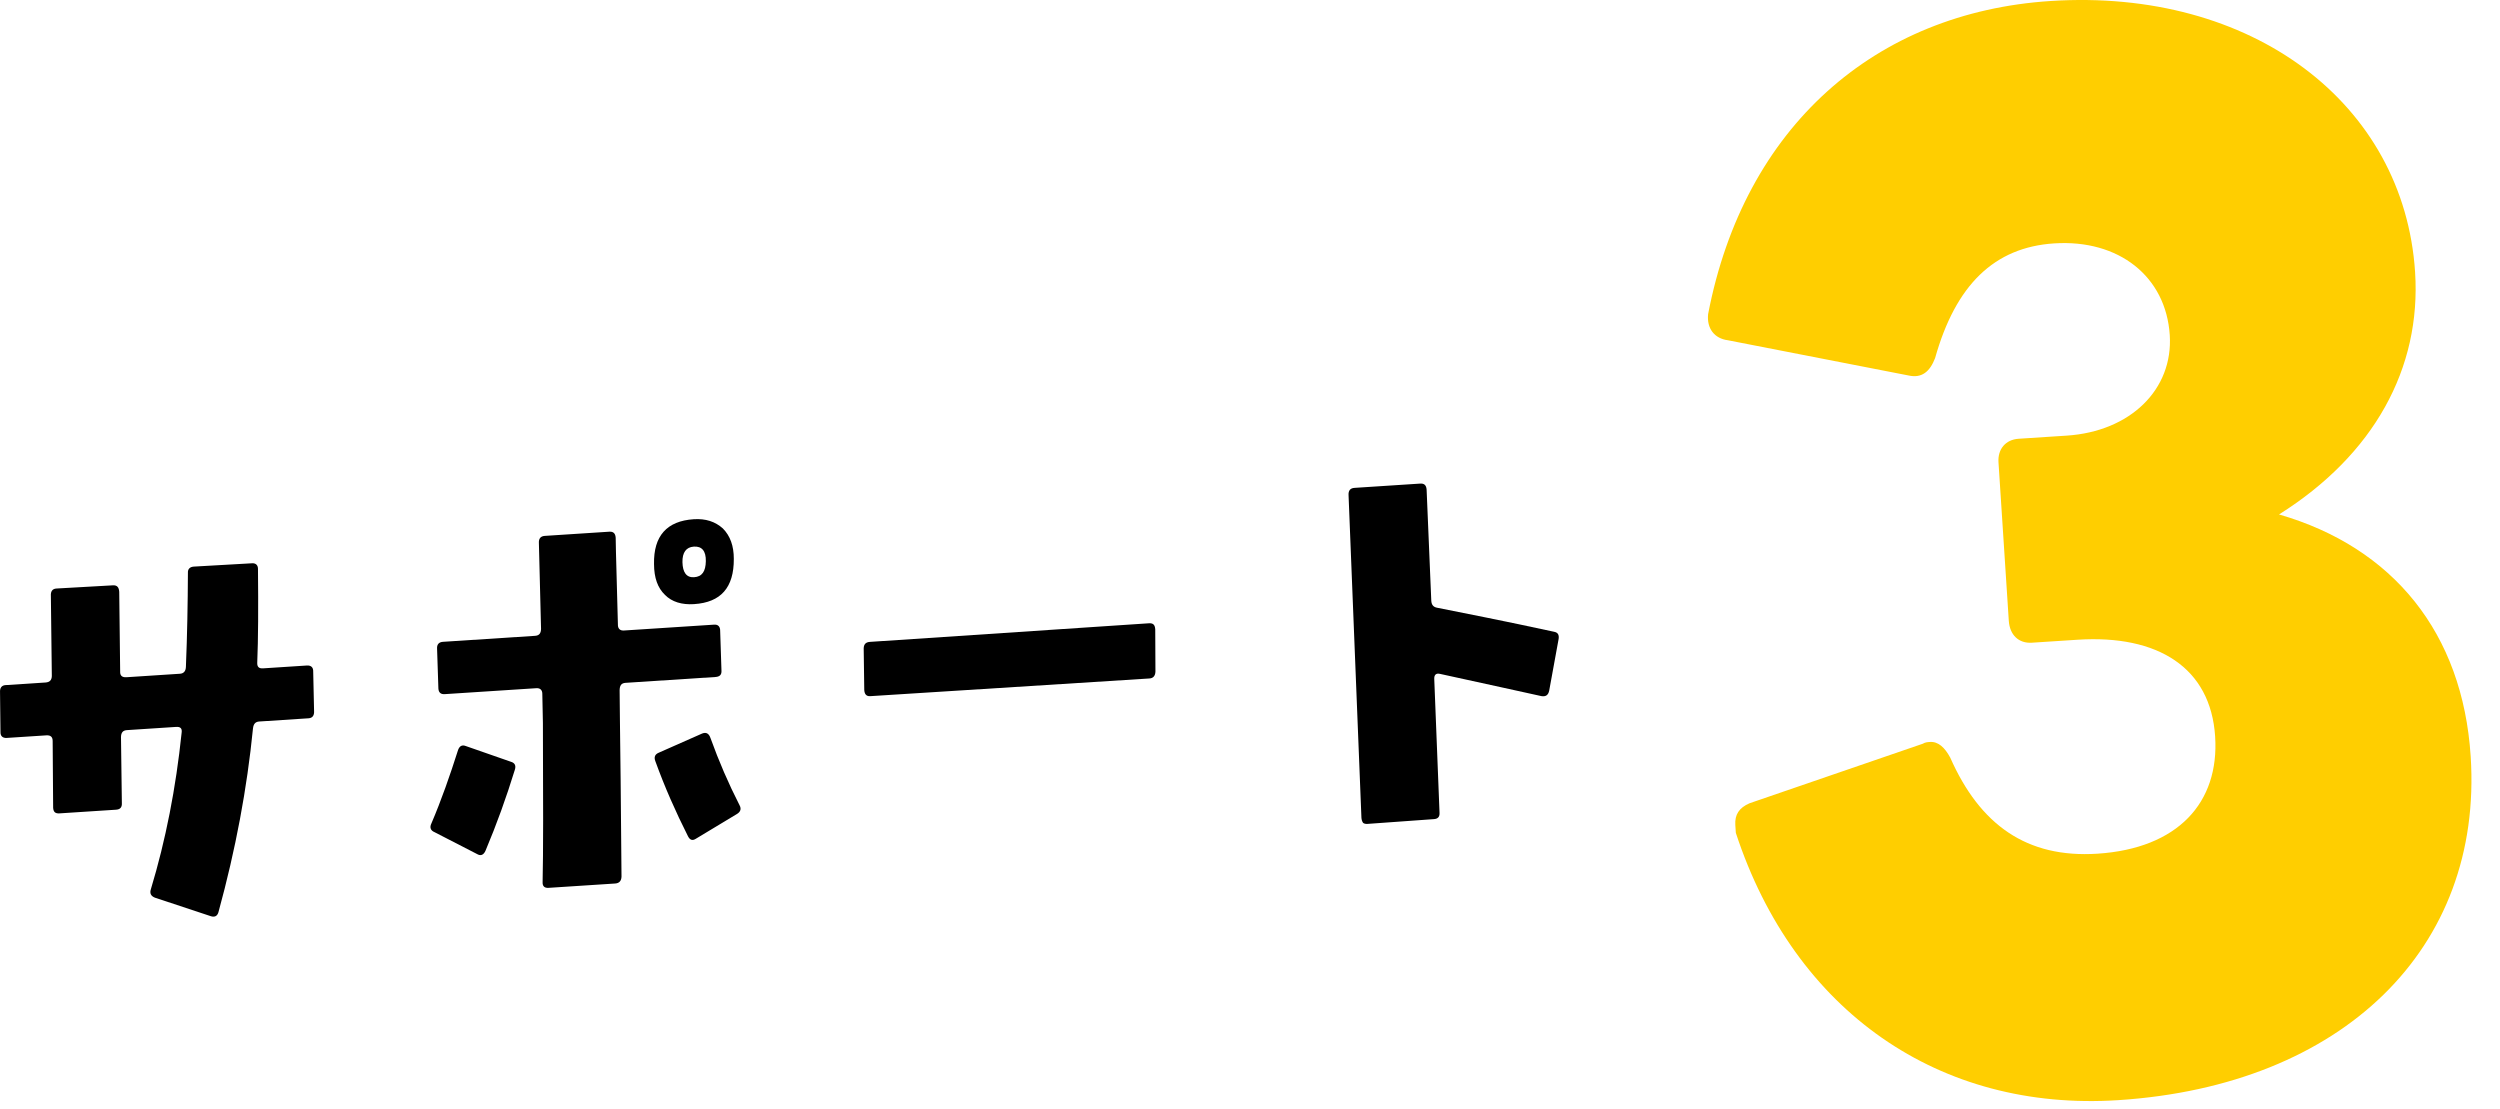 <?xml version="1.0" encoding="UTF-8"?><svg id="b" xmlns="http://www.w3.org/2000/svg" width="275" height="122" viewBox="0 0 275 122"><g id="c"><rect x="0" y="0" width="275" height="122" fill="none"/><path d="M190.941,91.611l-.056-.857c-.074-1.142.408-1.892,1.567-2.397l19.058-6.548c.256-.159.52-.177.784-.194.924-.06,1.629.611,2.231,1.721,3.265,7.392,8.408,11.076,16.195,10.57,8.843-.575,13.419-5.608,12.945-12.896-.492-7.573-6.296-11.214-15.139-10.639l-5.016.326c-1.452.094-2.44-.846-2.543-2.418l-1.134-17.432c-.093-1.429.767-2.49,2.219-2.584l5.28-.344c6.994-.455,11.73-5.065,11.341-11.067-.418-6.43-5.59-10.542-12.716-10.079-6.6.429-10.836,4.579-13.097,12.618-.568,1.472-1.445,2.245-2.925,1.911l-19.868-3.874c-1.471-.19-2.338-1.282-2.175-2.871C191.855,13.925,206.28,1.364,225.55.111c22.173-1.441,38.903,11.246,40.11,29.821.688,10.573-4.524,20.095-14.967,26.657,12.563,3.632,20.199,13.035,21.082,26.609,1.375,21.147-14.082,36.214-38.762,37.819-19.667,1.278-35.625-9.737-42.073-29.407Z" fill="#ffce00"/><path d="M34.548,78.207c.032.509-.186.777-.605.805l-5.415.353c-.42.027-.641.245-.7.76-.65,6.575-1.901,13.292-3.796,20.203-.114.417-.384.587-.815.462l-6.18-2.048c-.435-.177-.593-.472-.438-.941,1.621-5.362,2.748-11.103,3.382-17.216.063-.464-.137-.655-.604-.625l-5.415.353c-.421.027-.64.245-.653.756l.095,7.242c.033.509-.187.727-.653.757l-6.209.403c-.467.03-.667-.159-.696-.617l-.053-7.296c.014-.511-.233-.699-.7-.669l-4.342.282c-.467.03-.717-.208-.699-.669l-.048-4.336c-.032-.508.185-.777.604-.805l4.389-.285c.467-.031.687-.249.704-.709l-.105-8.823c-.033-.509.184-.778.604-.806l6.213-.352c.467-.03.67.21.703.719l.102,8.772c-.018.46.23.648.697.618l5.882-.383c.42-.027.637-.296.653-.756.146-3.531.204-6.956.221-10.325-.03-.457.236-.679.656-.706l6.398-.365c.421-.027.671.212.653.672.042,4.233.029,7.655-.081,10.265-.018.461.182.651.648.621l4.81-.312c.467-.03.716.209.698.669l.096,4.333Z"/><path d="M53.41,93.568c-.203.474-.522.597-.863.413l-4.754-2.446c-.433-.177-.55-.526-.343-.947,1.099-2.573,2.048-5.289,2.942-8.103.16-.42.431-.59.864-.414l4.94,1.722c.43.124.591.42.433.891-.929,3.02-2.001,5.999-3.22,8.885ZM79.362,73.763c.03.457-.19.675-.657.705l-9.896.644c-.467.03-.638.297-.651.809l.035,3.417c.055,3.008.098,8.722.173,17.088-.017.461-.233.729-.7.76l-7.329.477c-.421.027-.668-.161-.65-.621.075-3.17.071-8.988.033-17.51l-.064-3.16c.017-.461-.232-.698-.653-.671l-10.083.655c-.421.027-.668-.161-.697-.619l-.144-4.381c-.03-.457.186-.726.652-.756l10.131-.659c.467-.03.638-.296.654-.756l-.237-9.428c-.033-.509.183-.778.649-.809l7.097-.461c.467-.03.671.211.701.669.019,1.734.133,4.942.244,9.528-.017.46.232.7.652.673l9.944-.646c.42-.027.67.211.655.722l.142,4.331ZM76.355,66.454c-1.354.089-2.454-.249-3.207-1.016-.8-.767-1.199-1.862-1.205-3.394-.062-3.108,1.426-4.737,4.367-4.929,1.308-.085,2.361.255,3.208,1.018.804.815,1.203,1.911,1.201,3.341.018,3.163-1.422,4.789-4.364,4.979ZM81.089,89.524l-4.557,2.746c-.36.228-.646.144-.863-.301-1.346-2.669-2.554-5.397-3.582-8.24-.17-.449-.05-.763.407-.945l4.739-2.095c.457-.183.751.003.923.502.916,2.543,1.965,4.977,3.2,7.396.214.396.093.709-.268.937ZM76.319,60.128c-.841.055-1.271.645-1.249,1.714.026,1.122.44,1.707,1.28,1.652.887-.058,1.271-.644,1.292-1.769.02-1.123-.437-1.656-1.323-1.598Z"/><path d="M127.098,73.873c-.017.461-.234.73-.654.758l-30.722,1.947c-.42.027-.624-.216-.653-.673l-.063-4.59c.016-.46.236-.68.703-.71l30.669-2.044c.467-.03.667.161.699.669l.021,4.643Z"/><path d="M170.414,75.958c-.107.517-.377.688-.851.616-1.903-.438-5.611-1.218-11.129-2.44-.478-.123-.697.097-.664.604l.578,14.661c.03.458-.191.677-.611.704l-7.325.527c-.188.012-.377-.026-.477-.122-.104-.146-.164-.347-.178-.551l-1.416-35.483c-.033-.508.185-.777.651-.808l7.235-.471c.421-.027.668.161.7.669l.514,12.218c.029.457.232.699.66.773,3.086.616,7.407,1.458,12.829,2.636.427.074.582.32.52.783l-1.037,5.683Z"/></g></svg>
